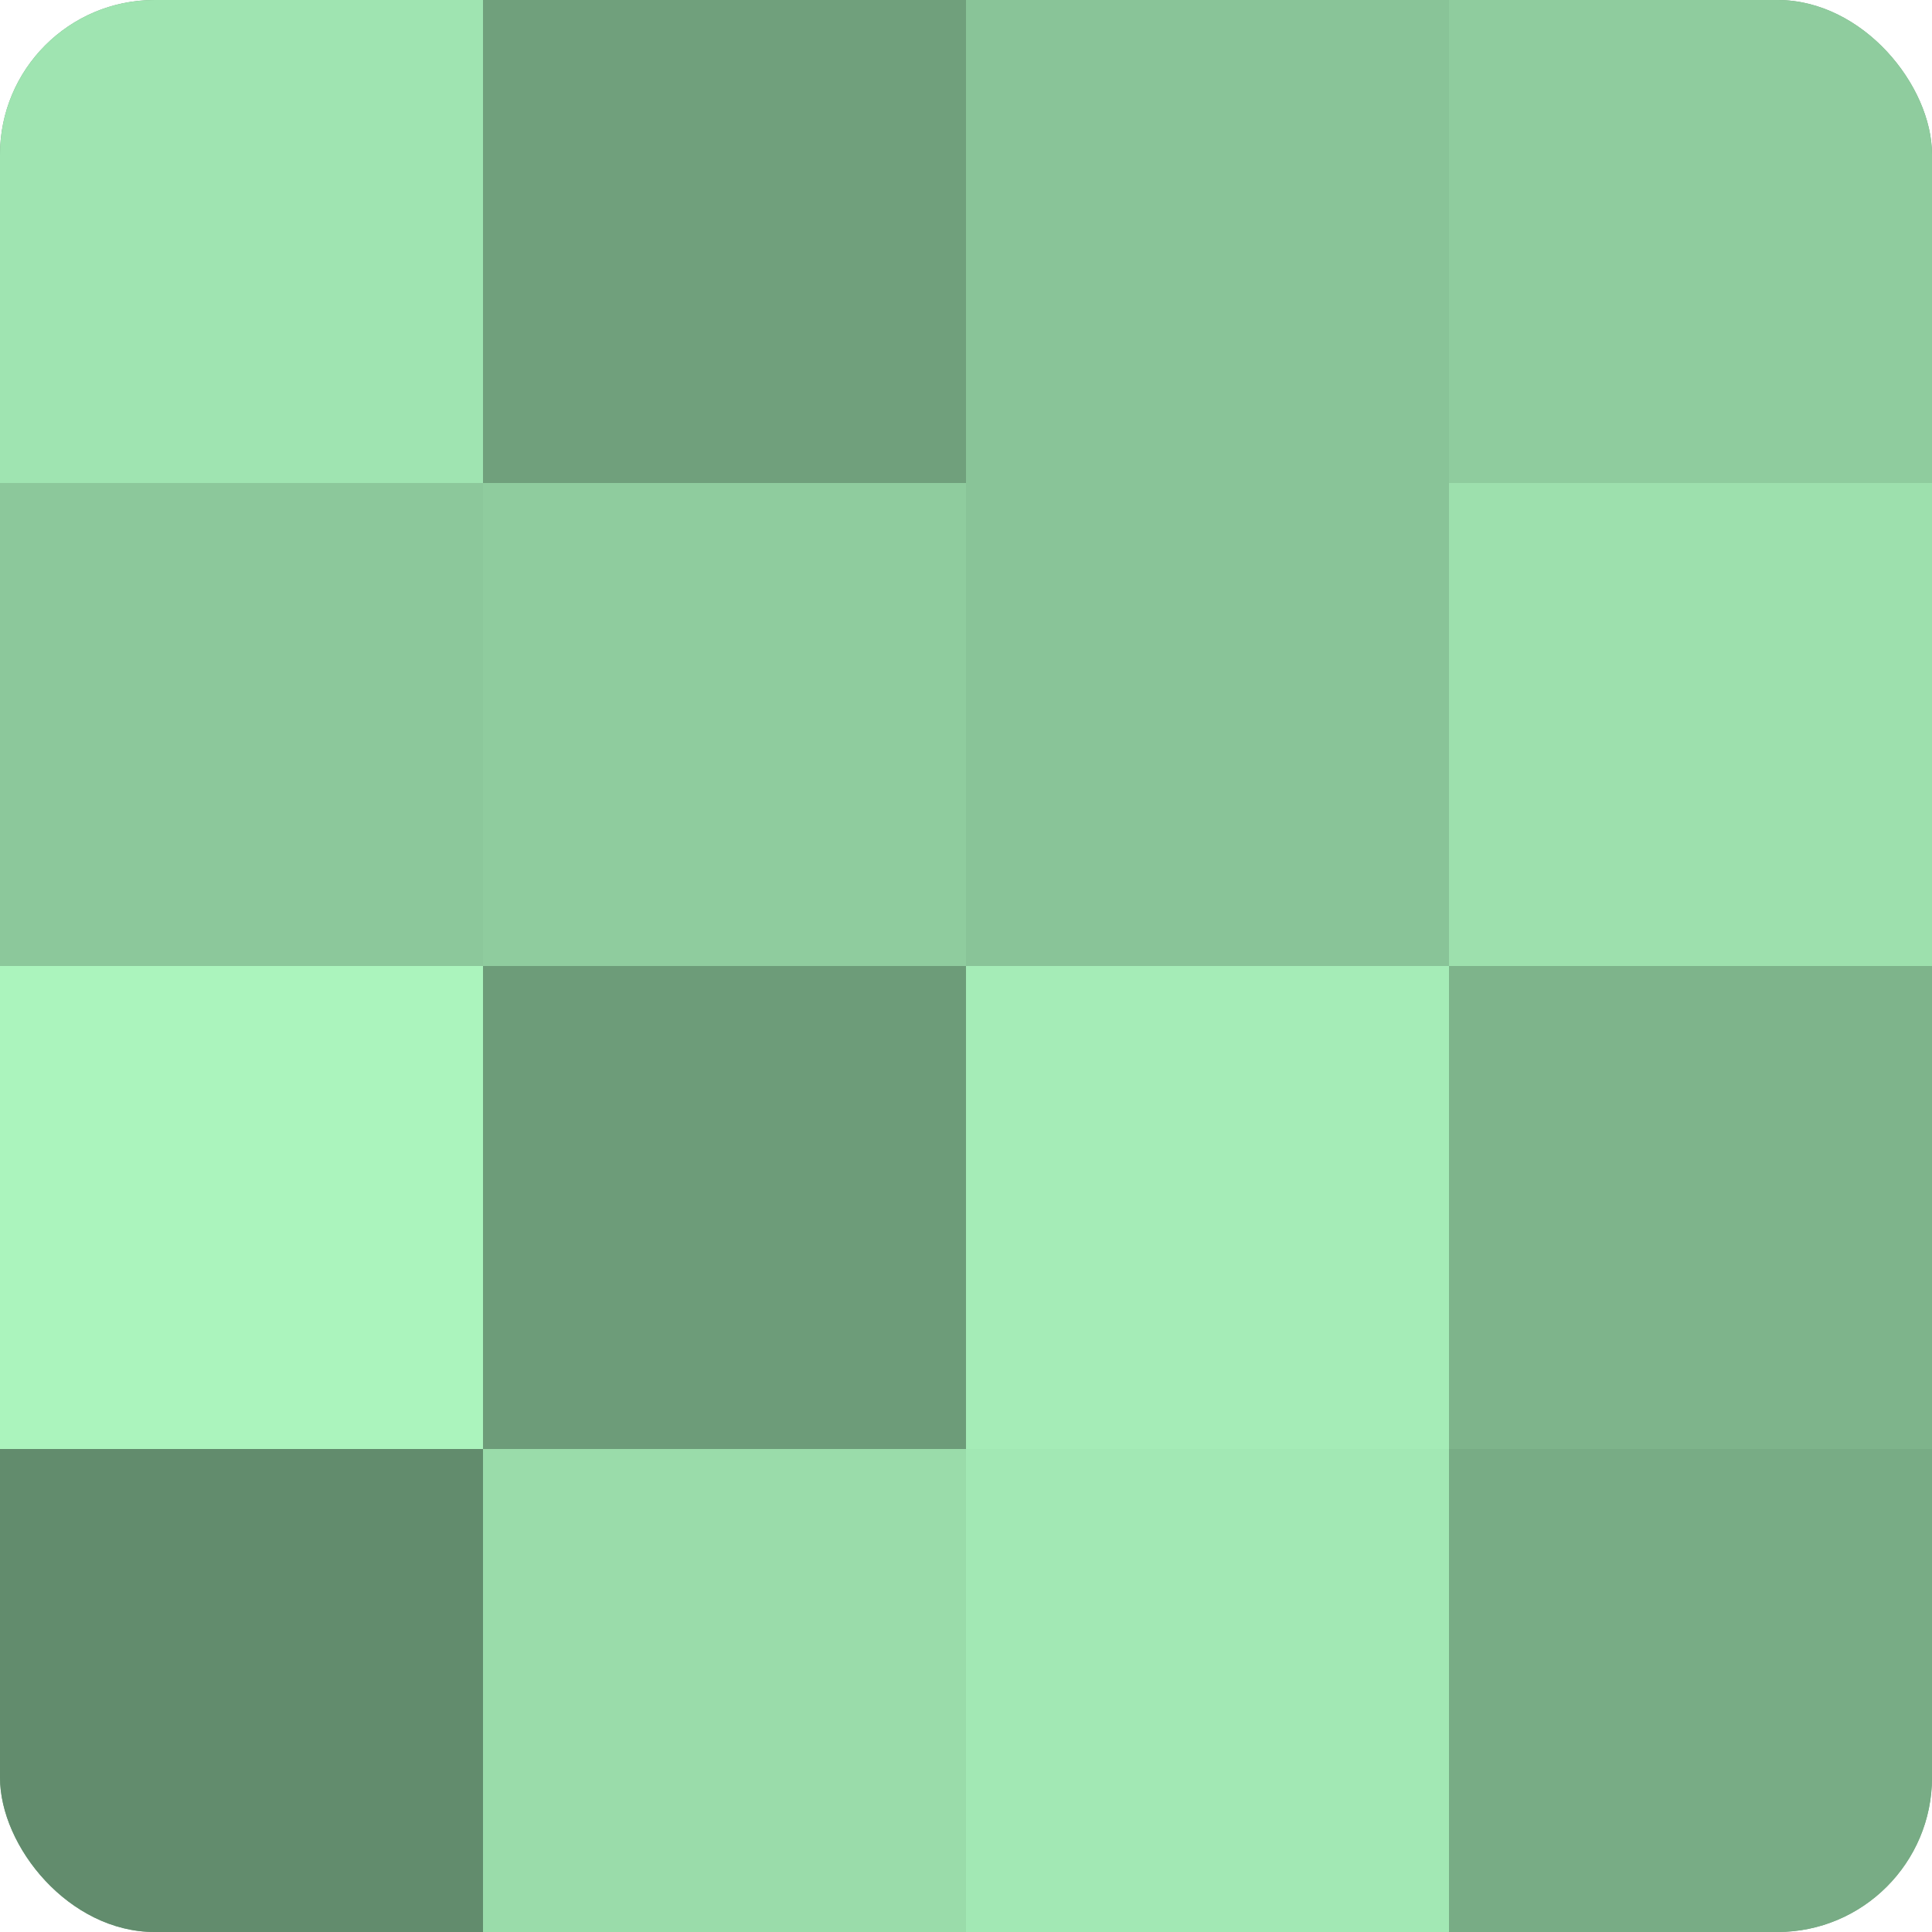 <?xml version="1.0" encoding="UTF-8"?>
<svg xmlns="http://www.w3.org/2000/svg" width="80" height="80" viewBox="0 0 100 100" preserveAspectRatio="xMidYMid meet"><defs><clipPath id="c" width="100" height="100"><rect width="100" height="100" rx="8" ry="8"/></clipPath></defs><g clip-path="url(#c)"><rect width="100" height="100" fill="#70a07c"/><rect width="25" height="25" fill="#9fe4b1"/><rect y="25" width="25" height="25" fill="#8cc89b"/><rect y="50" width="25" height="25" fill="#abf4bd"/><rect y="75" width="25" height="25" fill="#628c6d"/><rect x="25" width="25" height="25" fill="#70a07c"/><rect x="25" y="25" width="25" height="25" fill="#8fcc9e"/><rect x="25" y="50" width="25" height="25" fill="#6d9c79"/><rect x="25" y="75" width="25" height="25" fill="#9adcaa"/><rect x="50" width="25" height="25" fill="#89c498"/><rect x="50" y="25" width="25" height="25" fill="#89c498"/><rect x="50" y="50" width="25" height="25" fill="#a5ecb7"/><rect x="50" y="75" width="25" height="25" fill="#a2e8b4"/><rect x="75" width="25" height="25" fill="#8fcc9e"/><rect x="75" y="25" width="25" height="25" fill="#9de0ad"/><rect x="75" y="50" width="25" height="25" fill="#7eb48b"/><rect x="75" y="75" width="25" height="25" fill="#78ac85"/></g></svg>
